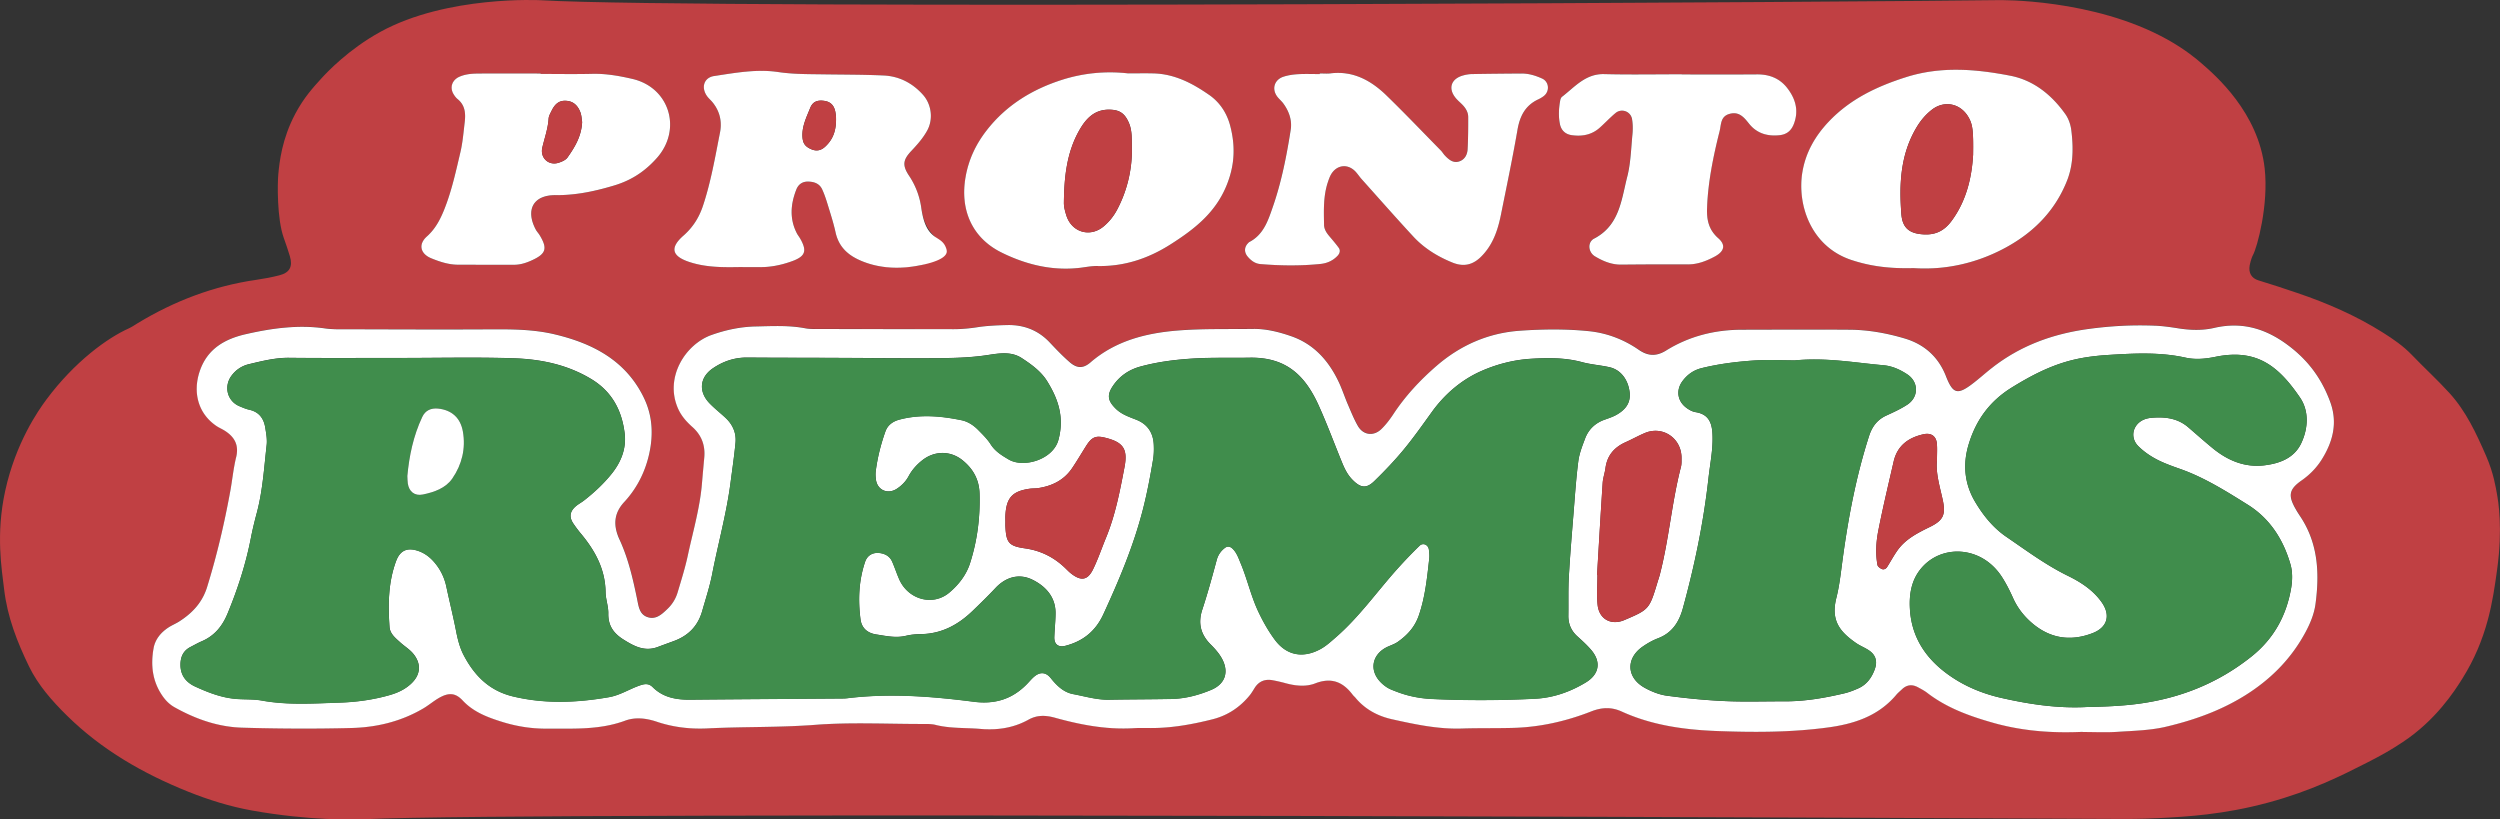 <svg xmlns="http://www.w3.org/2000/svg" id="Capa_2" data-name="Capa 2" viewBox="0 0 752.37 246.62"><rect x="0" y="0" width="752.37" height="246.62" fill="#333333" stroke="none"/><defs><style>.cls-2,.cls-3{stroke-width:0}.cls-2{fill:#c04043}.cls-3{fill:#fff}</style></defs><g id="Capa_1-2" data-name="Capa 1"><path d="M109.97 246.52c-3.76.18-17.02.46-34.14-2.6-6.53-1.17-13.02-3.19-19.19-5.66-13.5-5.41-26.01-12.58-36.49-22.9-4.49-4.42-8.69-9.2-11.41-14.79-3.55-7.32-6.53-14.89-7.5-23.24-.69-5.96-2.57-16.41.34-29.67 3.15-14.35 9.85-24.01 12.39-27.42 8.49-11.41 18.32-18.5 24.75-21.39.98-.44 1.87-1.07 2.79-1.63 11.02-6.66 22.82-11.16 35.61-13 2.34-.34 4.69-.78 6.98-1.37 3.11-.79 4.07-2.65 3.13-5.77-.56-1.86-1.19-3.7-1.84-5.52-2.08-5.84-1.88-16.53-1.63-19.15.36-3.74 1.08-10.56 5.11-18.17 2.58-4.87 5.42-7.97 7.92-10.71 1.49-1.63 8.04-8.66 17.74-13.97C134.62-1.45 162.74.07 162.74.07 211.15 2.93 578.9.45 601.38.04c0 0 28.62-.58 50.94 11.88 5.5 3.07 8.92 6.02 10.06 7 4.34 3.74 17.29 14.9 19.17 31.78 1.22 10.93-2.25 23.8-3.54 26.08-.08.13-.66 1.37-.97 3.07-.4 2.21.49 3.88 2.65 4.53 3.92 1.19 7.8 2.47 11.68 3.79 9.03 3.06 17.69 6.84 25.76 11.92 3.11 1.96 6.11 4.01 8.68 6.69 3.73 3.89 7.74 7.54 11.36 11.52 5 5.49 8.08 12.17 11.02 18.91 2.28 5.21 2.92 9.61 3.22 11.21.45 2.4 1.83 10.45.07 23.15-1.29 9.33-2.85 20.57-10.5 32.75-2.35 3.74-7.93 12.43-17.9 19.02-3.6 2.38-6.24 3.89-10.9 6.26-7.24 3.68-16.56 8.43-29.63 11.95-13.34 3.6-24.26 4.22-32.91 4.66-5.71.29-9.98.25-11 .25-8.94-.06-479.14-2.37-528.7.07zm516.79-26.27c3.45 0 6.92.18 10.36-.04 4.95-.32 9.99-.42 14.78-1.55 8.83-2.08 17.37-5.16 25.03-10.22 7.13-4.7 12.87-10.65 16.96-18.27 1.47-2.74 2.6-5.49 2.99-8.45 1.23-9.16.82-18.12-4.49-26.2-.47-.72-.95-1.44-1.38-2.19-2.4-4.13-2.23-6.04 1.65-8.76 2.56-1.8 4.63-3.95 6.2-6.49 3.29-5.33 4.74-10.98 2.42-17.24-2.38-6.43-6.02-11.66-11.45-16.04-7.04-5.67-14.53-8.23-23.42-6.17-3.64.84-7.27.7-10.93.12-2.34-.37-4.7-.69-7.05-.79-6.68-.27-13.3.08-19.98 1.01-10.75 1.49-20.44 5.04-28.97 11.72-2.03 1.59-3.95 3.34-6.02 4.89-4.38 3.29-5.74 2.83-7.8-2.42-2.28-5.8-6.47-9.57-12.41-11.34-5.4-1.61-10.92-2.6-16.56-2.64-10.79-.08-21.59-.02-32.39 0-8.16.02-15.86 1.93-22.81 6.23-3 1.86-5.49 1.74-8.32-.21-4.49-3.1-9.55-5.03-14.96-5.58-6.88-.7-13.81-.62-20.71-.14-9.58.66-17.98 4.37-25.18 10.61-4.9 4.24-9.32 8.97-12.91 14.42-1.06 1.61-2.25 3.19-3.62 4.53-2.35 2.3-5.49 1.91-7.1-.88-1.18-2.04-2.07-4.27-3-6.44-.94-2.18-1.67-4.45-2.67-6.59-3.02-6.5-7.51-11.62-14.45-14.01-3.66-1.26-7.46-2.24-11.39-2.18-7.56.1-15.14-.13-22.66.48-9.56.77-18.73 3.06-26.3 9.59-2.23 1.92-4.11 1.84-6.32-.1-2.11-1.85-4.05-3.89-5.98-5.92-3.49-3.68-7.81-5.31-12.78-5.21-3.02.06-6.06.19-9.03.66-2.36.37-4.7.59-7.08.58-13.39-.01-26.77-.02-40.16-.05-1.51 0-3.05.06-4.52-.22-4.93-.94-9.91-.65-14.86-.55-4.55.09-9.01 1.03-13.29 2.55-7.96 2.82-14.23 12.84-10.12 22.15 1.01 2.28 2.56 3.98 4.32 5.56 2.8 2.51 3.92 5.58 3.57 9.27-.24 2.58-.47 5.15-.69 7.73-.62 7.34-2.69 14.4-4.23 21.55-.81 3.78-1.98 7.5-3.09 11.21-.56 1.87-1.56 3.53-3 4.93-1.75 1.69-3.6 3.45-6.21 2.47-2.29-.86-2.54-3.21-2.98-5.35-1.26-6.12-2.65-12.22-5.29-17.93-1.9-4.11-1.83-7.81 1.44-11.33 3.58-3.85 6-8.45 7.27-13.55 1.5-6.01 1.39-12-1.34-17.7-5.43-11.31-15.42-16.46-26.91-19.19-6.3-1.5-12.82-1.54-19.32-1.5-13.82.08-27.64.01-41.46-.02-2.81 0-5.65.12-8.41-.27-8.06-1.14-15.99-.03-23.73 1.74-6.16 1.4-11.59 4.28-13.9 11.2-2.11 6.32-.5 12.71 5.09 16.47.71.48 1.52.82 2.26 1.27 3.06 1.88 4.55 4.33 3.62 8.12-.82 3.34-1.14 6.8-1.76 10.19-1.79 9.76-4.04 19.39-6.98 28.88-1.44 4.63-4.42 7.8-8.33 10.3-1.09.7-2.31 1.18-3.38 1.9-2.23 1.49-3.91 3.52-4.39 6.18-.9 5.04-.38 9.9 2.61 14.26.99 1.44 2.17 2.66 3.72 3.53 6.3 3.53 13.04 5.92 20.25 6.13 11 .33 22.03.4 33.03.1 7.6-.2 14.96-1.98 21.62-5.92 1.48-.87 2.81-2 4.27-2.89 3.35-2.05 5.38-1.75 7.55.56 3.23 3.45 7.46 5.04 11.82 6.4 4.35 1.35 8.8 2.07 13.38 2.05 7.97-.04 15.95.45 23.68-2.41 3.05-1.13 6.33-.75 9.53.33 4.94 1.66 10.07 2.26 15.31 2 10.77-.54 21.54-.24 32.33-1.07 10.74-.82 21.58-.25 32.38-.26 1.29 0 2.63-.03 3.87.28 4.45 1.12 9.02.82 13.52 1.21 5.05.44 9.92-.28 14.41-2.77 2.63-1.46 5.14-1.39 8.06-.58 7.7 2.13 15.54 3.62 23.61 3.13 1.72-.1 3.45-.05 5.18-.05 6.3.02 12.45-1.09 18.53-2.62 4.55-1.14 8.27-3.61 11.23-7.23.54-.66.99-1.41 1.44-2.15 1.3-2.09 3.17-2.84 5.53-2.37 1.27.25 2.53.53 3.78.87 2.98.82 6.15 1.15 8.94.07 4.88-1.89 8.35-.47 11.28 3.41.26.34.6.62.88.95 2.89 3.46 6.67 5.48 10.97 6.43 6.94 1.55 13.89 3.03 21.09 2.79 5.18-.17 10.37-.04 15.55-.2 8.04-.24 15.84-2.02 23.26-4.93 3.37-1.32 6.22-1.35 9.28.04 9.01 4.1 18.64 5.44 28.34 5.83 11.2.45 22.43.45 33.61-1.05 7.91-1.06 15.15-3.4 20.54-9.73.56-.65 1.23-1.21 1.85-1.81 1.44-1.36 3.05-1.49 4.75-.57.95.51 1.92 1.01 2.76 1.66 5.92 4.57 12.82 7.04 19.88 9.04 8.79 2.49 17.82 3.15 26.92 2.72zM222.43 80.38c2.37 0 4.75.04 7.12 0 3.05-.06 6.01-.74 8.84-1.78 4.02-1.46 4.54-3.12 2.43-6.8-.32-.56-.74-1.07-1.03-1.64-2.22-4.34-1.85-8.74-.14-13.11.59-1.51 1.78-2.42 3.5-2.4 1.84.02 3.47.58 4.28 2.34.72 1.56 1.25 3.21 1.75 4.86.82 2.68 1.68 5.35 2.28 8.08.92 4.19 3.54 6.71 7.33 8.4 5.55 2.46 11.32 2.55 17.13 1.69 2.31-.34 4.56-1.32 6.48-2.81.93-.73 1.38-1.71.83-2.83-.57-1.14-1.13-2.4-2.02-3.26-2.48-2.39-3.48-5.32-3.95-8.63-.49-3.44-1.68-6.62-3.65-9.58-2.08-3.14-1.89-4.76.66-7.48 1.78-1.9 3.5-3.84 4.76-6.1 1.9-3.43 1.34-7.91-1.26-10.82-3.17-3.53-7.16-5.59-11.89-5.8-6.03-.27-12.08-.25-18.12-.34-4.52-.07-9.01-.01-13.54-.69-6.45-.96-12.91.24-19.3 1.2-2.98.45-3.97 3.3-2.23 5.91.47.71 1.16 1.27 1.71 1.94 2.21 2.67 2.95 5.81 2.3 9.11-1.46 7.39-2.73 14.84-5.11 22.02-1.17 3.55-3.03 6.53-5.91 9.06-4.22 3.71-3.45 6.26 2.02 8 4.81 1.53 9.77 1.54 14.74 1.46zm353.45.31c9.23.63 18.82-1.32 27.79-6.2 8.41-4.58 14.79-11.03 18.38-20.02 1.98-4.96 1.96-10.14 1.32-15.31-.21-1.66-.82-3.45-1.78-4.8-4.13-5.82-9.58-10.22-16.61-11.58-10.41-2.01-20.87-2.89-31.36.44-8.79 2.79-16.8 6.58-23.23 13.36-4.13 4.35-6.98 9.34-7.96 15.24-1.6 9.66 2.45 22.33 14.73 26.41 5.89 1.96 11.74 2.64 18.73 2.46zm-236.4-58.61c-6.75-.77-13.51-.08-19.83 1.93-8.88 2.83-16.77 7.58-22.7 15.21-3.29 4.23-5.42 8.8-6.34 13.96-1.77 9.96 1.95 18.42 10.8 22.81 7.39 3.66 15.36 5.62 23.79 4.59 1.71-.21 3.43-.55 5.13-.52 8.05.17 15.31-2.28 21.99-6.54 7.11-4.53 13.54-9.49 16.91-17.93 2.4-6.01 2.58-11.59 1.05-17.59-1.01-3.95-3.15-7.2-6.39-9.45-4.98-3.46-10.34-6.28-16.64-6.46-2.59-.07-5.17-.01-7.76-.01zm57.69.02v.18c-2.16 0-4.32-.09-6.47.03-1.49.09-3.01.31-4.42.75-2.61.83-3.55 3.4-2.14 5.66.56.9 1.47 1.58 2.1 2.45 1.7 2.35 2.65 5.01 2.19 7.89-1.24 7.87-2.78 15.71-5.4 23.24-1.39 4-2.74 8.27-6.98 10.48-.19.1-.34.27-.49.42-1.15 1.21-1.16 2.77-.05 4.05 1.02 1.18 2.2 2.08 3.81 2.21 6.03.5 12.07.58 18.1-.04 1.97-.2 3.76-1 5.14-2.48.61-.65.91-1.56.34-2.36-.87-1.22-1.87-2.36-2.84-3.51-.85-1.01-1.57-2.09-1.59-3.45-.08-4.31-.24-8.63 1.15-12.81.27-.81.54-1.65.98-2.37 1.65-2.77 4.79-3.24 7.1-1.04.77.74 1.34 1.68 2.06 2.48 5.17 5.77 10.28 11.6 15.55 17.28 3.26 3.52 7.31 6.01 11.75 7.83 3.33 1.36 6.15.81 8.79-1.87 3.53-3.58 4.95-8 5.89-12.69 1.7-8.44 3.47-16.87 4.94-25.35.72-4.12 2.33-7.33 6.22-9.17.58-.27 1.15-.61 1.66-.99 1.89-1.42 1.66-4.33-.45-5.29-1.97-.9-4.04-1.54-6.24-1.52-4.96.04-9.92.09-14.89.17-.85.02-1.72.17-2.55.38-3.7.96-4.73 3.88-2.38 6.78.67.83 1.55 1.5 2.27 2.3.89.98 1.53 2.15 1.53 3.48 0 3.23-.01 6.46-.18 9.69-.08 1.56-.81 3.01-2.36 3.6-1.9.72-3.27-.45-4.48-1.73-.44-.47-.77-1.05-1.22-1.51-5.44-5.54-10.8-11.16-16.37-16.57-4.64-4.5-10.01-7.47-16.84-6.63-1.06.13-2.16.02-3.23.02zm-234.45.15v-.13c-6.03 0-12.06-.02-18.09 0-2.15 0-4.3.07-6.34.96-2.2.96-3.01 3.2-1.78 5.26.33.55.73 1.09 1.22 1.49 2.34 1.88 2.44 4.43 2.12 7.07-.36 2.99-.6 6.01-1.29 8.93-1.28 5.42-2.47 10.92-4.43 16.11-1.24 3.3-2.76 6.64-5.66 9.23-2.69 2.39-1.91 5.23 1.32 6.56 2.59 1.06 5.26 1.93 8.12 1.94 5.6.01 11.2 0 16.8.02 1.99 0 3.8-.62 5.58-1.45 4.07-1.91 4.53-3.51 2.09-7.53-.33-.55-.8-1.02-1.11-1.59-3.18-5.96-.79-10.45 5.96-10.39 6.14.05 11.87-1.17 17.71-2.94 5.2-1.57 9.27-4.32 12.77-8.26 7.6-8.57 3.82-21.16-7.33-23.77-3.95-.93-8-1.65-12.14-1.54-5.17.13-10.34.03-15.51.03zm343.36.15v-.06c-7.77 0-15.55.15-23.31-.05-5.66-.15-8.85 3.87-12.71 6.82-.3.23-.48.74-.55 1.14-.41 2.35-.55 4.72-.08 7.07.38 1.9 1.63 3.06 3.5 3.34 3.12.47 6.04-.05 8.48-2.23 1.61-1.43 3.08-3.02 4.73-4.4 1.83-1.53 4.61-.52 5 1.83.24 1.47.27 3.02.12 4.51-.41 4.29-.5 8.68-1.57 12.81-1.78 6.93-2.32 14.65-9.96 18.61-2.09 1.09-1.79 4.12.24 5.34 2.43 1.45 4.99 2.53 7.92 2.5 6.69-.06 13.38-.09 20.07-.07 2.91 0 5.49-1 7.99-2.32 2.91-1.54 3.52-3.45 1.15-5.55-2.95-2.62-3.52-5.64-3.38-9.28.32-7.8 1.88-15.37 3.76-22.9.51-2.04.24-4.45 2.95-5.23 2.83-.81 4.32.9 5.87 2.87 2.33 2.94 5.53 3.93 9.23 3.53 2.19-.24 3.53-1.39 4.3-3.37 1.57-4.04.51-7.63-2.01-10.86-2.27-2.92-5.41-4.1-9.1-4.08-7.55.05-15.11.02-22.66.02z" class="cls-2"/><path d="M626.76 220.25c-9.11.43-18.13-.23-26.92-2.72-7.06-2-13.96-4.47-19.88-9.04-.85-.65-1.82-1.15-2.76-1.66-1.7-.92-3.31-.79-4.75.57-.63.59-1.3 1.15-1.85 1.81-5.39 6.32-12.63 8.67-20.54 9.73-11.17 1.5-22.4 1.49-33.61 1.05-9.7-.39-19.33-1.73-28.34-5.83-3.05-1.39-5.91-1.36-9.28-.04-7.42 2.91-15.22 4.69-23.26 4.93-5.18.15-10.37.03-15.55.2-7.2.24-14.15-1.25-21.09-2.79-4.3-.96-8.08-2.97-10.97-6.43-.28-.33-.62-.61-.88-.95-2.93-3.88-6.4-5.3-11.28-3.41-2.79 1.08-5.95.75-8.94-.07-1.25-.34-2.51-.63-3.78-.87-2.37-.46-4.24.29-5.53 2.37-.45.73-.9 1.48-1.44 2.15-2.96 3.62-6.68 6.09-11.23 7.23-6.08 1.53-12.22 2.64-18.53 2.62-1.73 0-3.46-.06-5.18.05-8.08.49-15.92-1-23.61-3.13-2.92-.81-5.43-.88-8.06.58-4.49 2.49-9.36 3.2-14.41 2.77-4.51-.39-9.07-.09-13.52-1.21-1.24-.31-2.58-.28-3.87-.28-10.8.01-21.64-.56-32.38.26-10.79.82-21.56.53-32.33 1.07-5.24.26-10.36-.34-15.31-2-3.2-1.08-6.48-1.45-9.53-.33-7.73 2.86-15.71 2.37-23.68 2.41-4.58.02-9.02-.69-13.38-2.05-4.36-1.36-8.59-2.95-11.82-6.4-2.17-2.31-4.19-2.61-7.55-.56-1.47.9-2.8 2.02-4.27 2.89-6.66 3.94-14.02 5.72-21.62 5.92-11 .29-22.03.23-33.03-.1-7.2-.22-13.94-2.6-20.25-6.13-1.55-.87-2.74-2.09-3.72-3.53-2.99-4.36-3.51-9.22-2.61-14.26.48-2.66 2.16-4.69 4.39-6.18 1.07-.72 2.3-1.2 3.38-1.9 3.91-2.51 6.89-5.67 8.33-10.3 2.94-9.49 5.2-19.12 6.98-28.88.62-3.39.94-6.85 1.76-10.19.93-3.79-.56-6.25-3.62-8.12-.74-.45-1.54-.79-2.26-1.27-5.59-3.76-7.2-10.16-5.09-16.47 2.31-6.92 7.75-9.79 13.9-11.2 7.74-1.77 15.67-2.88 23.73-1.74 2.76.39 5.6.26 8.41.27 13.82.04 27.64.1 41.46.02 6.49-.04 13.01 0 19.32 1.5 11.49 2.73 21.48 7.88 26.91 19.19 2.73 5.69 2.84 11.69 1.34 17.7-1.28 5.1-3.7 9.69-7.27 13.55-3.27 3.52-3.33 7.23-1.44 11.33 2.64 5.71 4.03 11.81 5.29 17.93.44 2.14.69 4.49 2.98 5.35 2.61.98 4.46-.78 6.21-2.47 1.44-1.39 2.44-3.05 3-4.93 1.11-3.71 2.28-7.43 3.09-11.21 1.54-7.16 3.62-14.21 4.23-21.55.22-2.58.45-5.16.69-7.73.35-3.69-.77-6.77-3.57-9.27-1.76-1.58-3.31-3.28-4.32-5.56-4.11-9.31 2.16-19.33 10.12-22.15 4.28-1.52 8.74-2.46 13.29-2.55 4.95-.1 9.93-.39 14.86.55 1.47.28 3.01.22 4.52.22 13.39.03 26.77.04 40.16.05 2.38 0 4.72-.22 7.08-.58 2.97-.46 6.01-.59 9.03-.66 4.98-.11 9.3 1.53 12.78 5.21 1.93 2.04 3.87 4.08 5.98 5.92 2.22 1.94 4.09 2.02 6.32.1 7.57-6.53 16.74-8.82 26.3-9.59 7.52-.6 15.1-.37 22.66-.48 3.94-.05 7.74.92 11.39 2.18 6.94 2.39 11.43 7.51 14.45 14.01 1 2.15 1.73 4.42 2.67 6.59.94 2.18 1.82 4.4 3 6.44 1.62 2.79 4.75 3.18 7.1.88 1.37-1.34 2.56-2.92 3.62-4.53 3.6-5.45 8.02-10.18 12.91-14.42 7.21-6.24 15.6-9.95 25.18-10.61 6.9-.48 13.83-.56 20.71.14 5.41.55 10.47 2.48 14.96 5.58 2.83 1.95 5.32 2.07 8.32.21 6.95-4.31 14.64-6.22 22.81-6.23 10.8-.02 21.59-.08 32.39 0 5.63.04 11.16 1.03 16.56 2.64 5.94 1.77 10.13 5.54 12.41 11.34 2.06 5.25 3.42 5.71 7.8 2.42 2.07-1.55 3.98-3.3 6.02-4.89 8.53-6.69 18.22-10.24 28.97-11.72 6.68-.92 13.29-1.28 19.98-1.01 2.36.09 4.72.42 7.05.79 3.66.58 7.29.72 10.93-.12 8.89-2.06 16.38.5 23.42 6.17 5.43 4.37 9.07 9.61 11.45 16.04 2.32 6.26.87 11.91-2.42 17.24-1.57 2.55-3.64 4.7-6.2 6.49-3.88 2.72-4.05 4.63-1.65 8.76.43.75.9 1.47 1.38 2.19 5.31 8.08 5.71 17.03 4.49 26.2-.4 2.96-1.53 5.72-2.99 8.45-4.08 7.62-9.83 13.57-16.96 18.27-7.66 5.05-16.2 8.14-25.03 10.22-4.78 1.13-9.83 1.22-14.78 1.55-3.44.22-6.91.04-10.36.04zm-506.03-112.5v-.04c-11.23 0-22.46.08-33.69-.04-4.18-.04-8.12.96-12.1 1.91-2.15.51-3.96 1.7-5.29 3.52-2.36 3.23-1.22 7.59 2.38 9.11.99.42 2 .86 3.04 1.09 2.95.66 4.34 2.67 4.78 5.45.27 1.69.6 3.45.41 5.13-.78 6.85-1.19 13.75-2.97 20.45-.67 2.5-1.29 5.02-1.78 7.56-1.53 7.85-3.97 15.39-7.03 22.77-1.56 3.76-3.91 6.66-7.71 8.3-1.19.51-2.32 1.16-3.47 1.75-2.17 1.12-2.98 2.99-2.98 5.33 0 3.2 1.69 5.3 4.43 6.56 4.13 1.9 8.36 3.52 12.98 3.77 2.37.13 4.79.03 7.1.45 7.73 1.41 15.52.87 23.26.62 5.13-.16 10.3-.86 15.31-2.31 2.33-.67 4.43-1.66 6.23-3.3 2.95-2.69 3.3-6.01.71-9.14-1.08-1.3-2.62-2.22-3.88-3.37-1.43-1.31-3.09-2.57-3.23-4.68-.46-6.7-.4-13.39 1.98-19.8 1.22-3.28 3.42-4.18 6.71-3.04 1.88.66 3.42 1.81 4.72 3.31 1.88 2.16 3.1 4.64 3.7 7.45.94 4.43 2.04 8.82 2.91 13.26.5 2.57 1.13 5.09 2.33 7.38 3.23 6.14 7.7 10.67 14.85 12.38 9.65 2.3 19.18 1.89 28.82.22 3.29-.57 5.99-2.34 9.01-3.43 1.49-.54 2.84-.92 4.17.4 3.14 3.13 7.08 3.82 11.33 3.78 15.12-.15 30.23-.23 45.35-.35.65 0 1.3-.01 1.94-.09 12.74-1.55 25.42-.55 38.05 1.07 6.29.81 11.49-.78 15.88-5.24.76-.77 1.44-1.62 2.26-2.32 1.73-1.47 3.5-1.43 5.01.46 1.81 2.29 3.92 4.27 6.71 4.79 3.58.67 7.12 1.76 10.84 1.69 6.26-.12 12.52-.1 18.78-.23 4.15-.08 8.14-1.14 11.93-2.73 4.27-1.79 5.46-5.45 3.16-9.54-.83-1.48-2-2.81-3.21-4.01-3.06-3.03-4-6.42-2.62-10.61 1.62-4.91 2.98-9.91 4.33-14.9.42-1.56 1.24-2.72 2.46-3.66.82-.64 1.65-.42 2.31.22 1.28 1.24 1.81 2.9 2.48 4.49 1.99 4.77 3.08 9.86 5.33 14.57 1.4 2.95 3 5.76 4.91 8.35 3.54 4.77 8.48 5.65 13.68 2.85 1.74-.94 3.14-2.24 4.61-3.51 7.06-6.11 12.4-13.75 18.57-20.64a138.2 138.2 0 0 1 6.71-6.99c1.06-1.03 2.65-.27 2.81 1.24.09.86.19 1.73.1 2.58-.64 5.78-1.21 11.54-3.13 17.13-1.21 3.53-3.43 5.91-6.27 7.94-.86.62-1.91.99-2.9 1.42-5.34 2.31-6.34 8.28-.6 12.2.87.6 1.92.97 2.92 1.36 3.45 1.35 7.05 2.07 10.73 2.25 10.36.48 20.73.45 31.09-.07 5.49-.28 10.58-2.07 15.26-4.9 4.1-2.48 4.68-6.19 1.64-9.77-1.25-1.47-2.71-2.79-4.15-4.09-1.89-1.7-2.77-3.78-2.73-6.31.06-3.88-.07-7.78.15-11.65.36-6.45.91-12.89 1.43-19.34.42-5.16.76-10.32 1.42-15.45.3-2.32 1.2-4.58 2.03-6.79 1.04-2.76 3.03-4.66 5.84-5.67 1.22-.44 2.47-.84 3.59-1.47 2.61-1.46 4.36-3.51 3.98-6.78-.45-3.85-2.7-6.79-6.05-7.55-2.73-.62-5.57-.8-8.27-1.53-5.1-1.38-10.27-1.33-15.43-1.01-5.18.32-10.33 1.67-14.95 3.72-5.91 2.62-10.92 6.89-14.8 12.26-2.77 3.84-5.5 7.73-8.51 11.37-2.74 3.32-5.74 6.45-8.83 9.46-2.42 2.36-4.18 2.06-6.63-.46-1.4-1.43-2.26-3.15-3-4.95-2.38-5.78-4.53-11.66-7.11-17.35-4.09-9.05-9.78-14.58-20.84-14.38-5.4.1-10.81-.08-16.19.21-5.59.31-11.16.97-16.6 2.45-3.47.94-6.28 2.86-8.29 5.83-1.87 2.76-1.56 4.48.85 6.85 1.76 1.74 4.02 2.47 6.22 3.34 3.37 1.34 5.05 3.93 5.22 7.48.07 1.5.04 3.04-.21 4.51-.85 5.09-1.8 10.13-3.1 15.16-2.82 10.93-7.16 21.19-11.85 31.37-2.35 5.11-6.15 8.15-11.48 9.52-2.08.53-3.37-.48-3.29-2.66.09-2.37.35-4.73.37-7.1.05-4.96-3.03-8.2-6.94-10.13-3.97-1.96-7.99-.88-11.17 2.52-2.21 2.36-4.53 4.63-6.87 6.87-4.33 4.17-9.33 6.88-15.52 6.97-1.5.02-3.04.15-4.49.5-3.06.74-5.99.06-8.98-.4-2.74-.42-4.4-1.99-4.73-4.58-.75-5.83-.52-11.64 1.38-17.26.77-2.28 2.84-3.14 5.24-2.5 1.34.36 2.35 1.15 2.89 2.38.79 1.77 1.38 3.62 2.16 5.39 2.68 6.04 10.05 8.16 15.03 4 2.77-2.31 5.12-5.3 6.26-8.84 2.2-6.83 3.09-13.86 2.87-21.05-.13-4.22-2-7.46-5.17-10-3.59-2.87-8.34-2.85-11.98-.02-1.71 1.33-3.16 2.92-4.2 4.87-.83 1.54-2.04 2.78-3.51 3.75-2.74 1.81-5.9.45-6.32-2.74-.11-.85-.16-1.74-.05-2.58.52-4.08 1.53-8.05 2.9-11.91.69-1.94 2.26-3.06 4.29-3.59 6.23-1.63 12.43-1.07 18.61.2 1.91.39 3.6 1.5 4.99 2.9 1.36 1.37 2.78 2.76 3.81 4.38 1.35 2.13 3.37 3.34 5.39 4.53 4.49 2.66 13.32.06 14.96-5.83 1.88-6.77-.04-12.37-3.41-17.77-1.83-2.93-4.74-5.02-7.63-6.91-3.14-2.04-6.74-1.44-10.11-.92-6.23.96-12.48.95-18.73.97-9.29.03-18.57-.08-27.86-.11-8.64-.03-17.28-.02-25.91-.09-3.82-.03-7.25 1.14-10.34 3.25-3.98 2.72-4.36 7-.99 10.5 1.49 1.55 3.21 2.89 4.79 4.36 2.18 2.03 3.31 4.57 3.03 7.53-.39 4.07-.99 8.12-1.52 12.18-1.21 9.2-3.71 18.15-5.48 27.23-.75 3.84-1.96 7.49-3.02 11.22-1.3 4.55-4.18 7.44-8.51 9.04-1.62.6-3.24 1.18-4.86 1.79-3.9 1.47-7.04-.17-10.26-2.19-3.03-1.89-4.7-4.2-4.63-7.89.04-2.12-.79-4.26-.82-6.4-.09-6.85-3.1-12.42-7.33-17.51-.83-.99-1.61-2.03-2.34-3.1-1.31-1.92-1.15-3.59.57-5.14.79-.72 1.78-1.21 2.62-1.87 3.07-2.4 5.92-5.04 8.35-8.08 2.8-3.5 4.4-7.56 3.88-12.01-.81-6.94-3.81-12.68-10.08-16.45-7.25-4.37-15.26-5.99-23.49-6.25-11.22-.35-22.46-.09-33.69-.09zm507.19 105.03c5.38-.12 10.71-.29 16.1-1.04 12.49-1.75 23.61-6.25 33.49-14.1 6.77-5.37 10.59-12.36 12.02-20.7.39-2.29.43-4.85-.2-7.05-2.14-7.45-6.15-13.79-12.84-17.98-6.57-4.11-13.15-8.26-20.54-10.84-1.63-.57-3.25-1.16-4.84-1.84-2.8-1.2-5.4-2.8-7.55-4.92-2.79-2.75-1.62-6.97 2.13-8.22.61-.2 1.26-.31 1.9-.36 3.98-.34 7.76.12 10.95 2.85 2.45 2.11 4.87 4.26 7.37 6.31 4.51 3.69 9.64 5.86 15.53 5.15 4.62-.56 9.02-2.17 11.14-6.71 2.1-4.5 2.36-9.65-.41-13.71-6.5-9.52-13.08-14.77-25.45-12.23-3.01.62-6.05.9-8.99.24-7.71-1.71-15.47-1.29-23.21-.81-4.27.27-8.55.82-12.73 2.05-5.86 1.72-11.1 4.52-16.29 7.72-6.63 4.09-10.74 9.69-12.99 17-1.9 6.16-1.3 12.04 1.92 17.46 2.41 4.05 5.37 7.76 9.4 10.52 6.04 4.13 11.9 8.49 18.54 11.74 3.85 1.88 7.54 4.28 10.11 7.9 2.78 3.92 1.77 7.61-2.73 9.34-6.82 2.63-13.11 1.53-18.6-3.38-2.27-2.03-4.08-4.41-5.34-7.24-.97-2.16-2.05-4.3-3.33-6.29-6.18-9.59-18.62-9.99-24.68-2.12-2.64 3.43-3.24 7.5-3.02 11.62.53 9.96 6.24 16.83 14.31 21.7 4 2.41 8.52 4.13 13.2 5.19 8.45 1.92 16.95 3.2 25.64 2.75zm-87.95-104.32c-3.48 0-8.02-.25-12.53.07-5.14.37-10.27 1.02-15.31 2.26-2.46.61-4.3 1.93-5.77 3.88-2.01 2.68-1.6 5.96 1.07 8 .83.63 1.85 1.21 2.86 1.37 3.72.59 4.87 2.95 5.06 6.38.26 4.57-.69 8.99-1.19 13.49-1.48 13.28-4.17 26.31-7.71 39.17-1.15 4.17-3.26 7.43-7.52 9.04-1.6.61-3.13 1.49-4.54 2.46-5.17 3.56-4.93 9.39.62 12.44 2.04 1.12 4.37 2.05 6.66 2.36 5.75.77 11.55 1.35 17.35 1.61 6.03.27 12.08.06 18.12.08 6.07.02 12-1.02 17.88-2.4 1.45-.34 2.87-.9 4.24-1.51 2.51-1.12 4.01-3.2 4.93-5.71.87-2.36.33-4.29-1.68-5.67-1.24-.85-2.69-1.39-3.93-2.25-5.08-3.52-7.62-6.92-5.93-13.62.94-3.74 1.35-7.63 1.87-11.47 1.7-12.6 4.06-25.04 7.95-37.17.91-2.85 2.46-4.95 5.21-6.21 2.15-.99 4.32-1.98 6.29-3.26 3.52-2.3 3.5-6.84 0-9.14-2.17-1.43-4.55-2.51-7.19-2.74-8.58-.74-17.1-2.39-26.82-1.44zm-59.35 64.58h.13c0 3.02-.26 6.06.06 9.04.47 4.3 4.1 6.21 8.04 4.53 7.45-3.17 7.53-3.26 9.97-11.36.25-.83.54-1.64.75-2.47 2.74-10.63 3.56-21.64 6.32-32.28.21-.82.16-1.71.17-2.57.07-5.97-5.59-9.9-11.03-7.61-1.98.83-3.87 1.9-5.84 2.78-3.41 1.53-5.52 4-6.02 7.78-.2 1.49-.74 2.95-.84 4.44-.61 9.24-1.14 18.48-1.69 27.73zm-178.05-15.95c0 .43-.02.86 0 1.29.23 4.91 1.01 5.96 5.89 6.65 4.67.66 8.59 2.6 11.97 5.8.63.59 1.22 1.23 1.89 1.76 3.03 2.37 5.01 2.08 6.66-1.31 1.5-3.09 2.6-6.36 3.91-9.54 2.8-6.81 4.16-14.01 5.53-21.17 1.06-5.53-.46-7.5-5.79-8.83-2.91-.73-4.1-.2-5.84 2.59-1.37 2.18-2.68 4.41-4.12 6.54-2.44 3.63-6.02 5.39-10.24 6.03-.85.13-1.72.07-2.57.19-5.22.74-7.01 2.74-7.29 8.07-.03.64 0 1.29 0 1.94zm280.36-18.43c0-2.04.1-3.56-.02-5.06-.18-2.32-1.71-3.42-4.03-2.91-4.55 1-7.89 3.42-8.99 8.2-1.59 6.93-3.25 13.84-4.62 20.82-.66 3.37-.88 6.85-.26 10.29.09.49.76 1 1.29 1.24.61.28 1.26-.03 1.63-.61 1.03-1.63 1.95-3.34 3.05-4.91 2.44-3.48 6.08-5.31 9.8-7.13 4.15-2.03 4.85-3.79 3.84-8.34-.89-3.99-2.08-7.94-1.69-11.58zm-360.5-58.28c-4.97.09-9.93.08-14.74-1.46-5.47-1.74-6.24-4.29-2.02-8 2.88-2.53 4.74-5.51 5.91-9.06 2.38-7.18 3.65-14.63 5.11-22.02.65-3.3-.09-6.44-2.3-9.11-.55-.66-1.24-1.23-1.71-1.94-1.74-2.61-.75-5.46 2.23-5.91 6.39-.97 12.85-2.16 19.3-1.2 4.53.67 9.02.62 13.54.69 6.04.09 12.08.07 18.12.34 4.73.21 8.72 2.27 11.89 5.8 2.6 2.9 3.16 7.39 1.26 10.82-1.26 2.27-2.97 4.2-4.76 6.1-2.55 2.72-2.74 4.34-.66 7.48a22.97 22.97 0 0 1 3.65 9.58c.7 4.88 1.94 7.13 3.95 8.63 1.12.83 2.59 1.37 3.35 3.11.16.37.43 1 .37 1.59-.31 2.69-7.54 3.95-9 4.2-2.82.49-9.92 1.51-17.13-1.69-3.8-1.68-6.41-4.21-7.33-8.4-.6-2.73-1.46-5.41-2.28-8.08-.5-1.65-1.03-3.3-1.75-4.86-.81-1.76-2.44-2.32-4.28-2.34-1.72-.02-2.91.89-3.5 2.4-1.71 4.37-2.08 8.77.14 13.11.29.57.71 1.08 1.03 1.64 2.11 3.69 1.59 5.34-2.43 6.8-2.83 1.03-5.8 1.71-8.84 1.78-2.37.05-4.75 0-7.12 0zM251.6 35.3s-.06-.9-.23-1.73c-.41-1.97-1.52-2.99-3.43-3.23-2.05-.26-3.37.3-4.13 2.19-1.1 2.75-2.47 5.45-2.32 8.56.1 2.05.81 3.04 2.74 3.85 1.59.66 2.92.29 4.11-.81 2.33-2.16 3.39-4.86 3.25-8.83zm324.28 45.39c-7 .18-12.84-.5-18.73-2.46-12.28-4.09-16.33-16.75-14.73-26.41.98-5.9 3.83-10.89 7.96-15.24 6.44-6.78 14.45-10.57 23.23-13.36 10.49-3.33 20.95-2.45 31.36-.44 7.03 1.36 12.48 5.76 16.61 11.58.96 1.35 1.57 3.14 1.78 4.8.64 5.17.66 10.36-1.32 15.31-3.59 8.99-9.97 15.43-18.38 20.02-8.96 4.88-18.56 6.84-27.79 6.2zm17.92-33.97c.11-7.53-.15-9.26-1.38-11.42-2.37-4.15-7.21-5.21-11-2.3-1.87 1.44-3.37 3.22-4.62 5.3-4.88 8.15-5.29 17.1-4.59 26.16.34 4.32 2.61 5.89 6.86 6.08 3.53.16 6.1-1.16 8.22-4.02 4.83-6.51 6.15-14 6.5-19.8zM339.48 22.08c2.59 0 5.18-.06 7.76.01 6.3.18 11.66 3 16.64 6.46 3.24 2.25 5.38 5.5 6.39 9.45 1.53 6 1.35 11.58-1.05 17.59-3.36 8.44-9.79 13.39-16.91 17.93-6.68 4.26-13.94 6.71-21.99 6.54-1.71-.04-3.43.31-5.13.52-8.42 1.03-16.4-.93-23.79-4.59-8.85-4.38-12.57-12.85-10.8-22.81.92-5.16 3.05-9.73 6.34-13.96 5.94-7.64 13.83-12.38 22.7-15.21a47.62 47.62 0 0 1 19.83-1.93zm1.16 23.42c-.06-3.51.16-6.08-.91-8.55-1.24-2.86-2.81-3.93-5.94-3.95-4.49-.03-7.03 2.78-9 6.26-3.82 6.75-4.53 14.21-4.61 21.76-.01 1.26.35 2.56.73 3.78 1.61 5.14 7.18 6.76 11.27 3.3 1.65-1.39 2.97-3.04 4-4.98 3.1-5.82 4.42-12.03 4.47-17.63zm56.53-23.4c1.08 0 2.17.11 3.23-.02 6.82-.84 12.2 2.13 16.84 6.63 5.57 5.41 10.93 11.03 16.37 16.57.45.46.78 1.04 1.22 1.51 1.22 1.28 2.58 2.45 4.48 1.73 1.55-.59 2.28-2.04 2.36-3.6.17-3.22.19-6.46.18-9.69 0-1.33-.64-2.5-1.53-3.48-.73-.8-1.6-1.47-2.27-2.3-2.35-2.9-1.32-5.82 2.38-6.78.83-.22 1.7-.37 2.55-.38 4.96-.09 9.92-.14 14.89-.17 2.2-.02 4.27.63 6.24 1.52 2.11.96 2.34 3.87.45 5.29-.51.39-1.08.72-1.66.99-3.89 1.83-5.51 5.05-6.22 9.17-1.47 8.48-3.24 16.91-4.94 25.35-.94 4.69-2.36 9.11-5.89 12.69-2.64 2.69-5.46 3.23-8.79 1.87-4.44-1.81-8.49-4.3-11.75-7.83-5.26-5.68-10.38-11.51-15.55-17.28-.72-.8-1.29-1.74-2.06-2.48-2.31-2.2-5.45-1.73-7.1 1.04-.43.73-.71 1.56-.98 2.37-1.39 4.18-1.23 8.5-1.15 12.81.02 1.36.74 2.44 1.59 3.45.97 1.15 1.96 2.29 2.84 3.51.57.8.27 1.71-.34 2.36-1.38 1.48-3.16 2.28-5.14 2.48-6.03.62-12.07.54-18.1.04-1.61-.13-2.79-1.03-3.81-2.21-1.11-1.29-1.1-2.84.05-4.05.15-.16.3-.33.49-.42 4.24-2.22 5.59-6.49 6.98-10.48 2.62-7.53 4.16-15.37 5.4-23.24.45-2.88-.5-5.54-2.19-7.89-.63-.87-1.54-1.55-2.1-2.45-1.42-2.26-.47-4.83 2.14-5.66 1.41-.45 2.94-.67 4.42-.75 2.15-.12 4.31-.03 6.47-.03v-.18zm-234.45.15c5.17 0 10.34.1 15.51-.03 4.14-.1 8.19.62 12.14 1.54 11.15 2.61 14.93 15.2 7.33 23.77-3.5 3.95-7.57 6.69-12.77 8.26-5.83 1.76-11.57 2.99-17.71 2.94-6.75-.06-9.14 4.44-5.96 10.39.3.56.77 1.04 1.11 1.59 2.45 4.01 1.99 5.62-2.09 7.53-1.77.83-3.59 1.45-5.58 1.45-5.6 0-11.2 0-16.8-.02-2.86 0-5.53-.88-8.12-1.94-3.23-1.32-4.01-4.16-1.32-6.56 2.9-2.58 4.42-5.93 5.66-9.23 1.96-5.19 3.15-10.68 4.43-16.11.69-2.92.93-5.94 1.29-8.93.32-2.64.21-5.18-2.12-7.07-.49-.4-.89-.94-1.22-1.49-1.24-2.06-.42-4.3 1.78-5.26 2.04-.89 4.19-.95 6.34-.96 6.03-.02 12.06 0 18.09 0v.13zm12.47 14.42c-.14-.81-.16-1.91-.53-2.89-.72-1.89-1.99-3.28-4.19-3.44-2-.15-3.35.72-4.45 2.97-.37.76-.86 1.57-.91 2.37-.19 3.02-1.22 5.84-1.9 8.74-.72 3.07 1.9 5.51 4.88 4.56.98-.31 2.15-.81 2.7-1.59 2.22-3.15 4.22-6.44 4.41-10.73zM506.08 22.4c7.55 0 15.11.04 22.66-.02 3.69-.03 6.82 1.16 9.1 4.08 2.52 3.23 3.57 6.82 2.01 10.86-.77 1.99-2.11 3.14-4.3 3.37-3.71.4-6.91-.58-9.23-3.53-1.56-1.97-3.05-3.68-5.87-2.87-2.71.77-2.44 3.19-2.95 5.23-1.89 7.53-3.45 15.1-3.76 22.9-.15 3.64.42 6.66 3.38 9.28 2.37 2.1 1.76 4.01-1.15 5.55-2.5 1.32-5.08 2.33-7.99 2.32-6.69-.02-13.38 0-20.07.07-2.93.03-5.49-1.05-7.92-2.5-2.03-1.21-2.33-4.25-.24-5.34 7.64-3.97 8.19-11.68 9.96-18.61 1.06-4.13 1.15-8.52 1.57-12.81.14-1.49.12-3.04-.12-4.51-.39-2.36-3.17-3.37-5-1.83-1.65 1.38-3.13 2.97-4.73 4.4-2.43 2.17-5.36 2.69-8.48 2.23-1.87-.28-3.12-1.44-3.5-3.34-.48-2.36-.34-4.72.08-7.07.07-.41.25-.91.55-1.14 3.86-2.95 7.05-6.97 12.71-6.82 7.77.2 15.54.05 23.31.05v.06z" class="cls-3"/><path fill="#408d4c" stroke-width="0" d="M120.73 107.75c11.23 0 22.47-.26 33.69.09 8.22.25 16.23 1.88 23.49 6.25 6.27 3.78 9.27 9.51 10.08 16.45.52 4.45-1.09 8.51-3.88 12.01-2.43 3.04-5.28 5.69-8.35 8.08-.85.66-1.83 1.15-2.62 1.87-1.71 1.55-1.88 3.22-.57 5.14.73 1.07 1.51 2.11 2.34 3.1 4.23 5.09 7.24 10.65 7.33 17.51.03 2.14.86 4.27.82 6.4-.07 3.69 1.6 6 4.63 7.89 3.23 2.01 6.36 3.65 10.26 2.19 1.61-.61 3.24-1.19 4.86-1.79 4.33-1.61 7.21-4.49 8.51-9.04 1.06-3.73 2.28-7.38 3.02-11.22 1.77-9.09 4.27-18.03 5.48-27.23.53-4.06 1.13-8.11 1.52-12.18.29-2.96-.85-5.5-3.03-7.53-1.58-1.47-3.29-2.81-4.79-4.36-3.37-3.5-2.98-7.78.99-10.5 3.08-2.11 6.52-3.28 10.34-3.25 8.64.07 17.28.05 25.91.09 9.29.04 18.57.15 27.86.11 6.25-.02 12.51 0 18.73-.97 3.37-.52 6.97-1.12 10.11.92 2.9 1.88 5.81 3.98 7.63 6.91 3.37 5.4 5.29 11 3.41 17.77-1.64 5.9-10.46 8.49-14.96 5.83-2.02-1.2-4.04-2.41-5.39-4.53-1.03-1.62-2.45-3-3.81-4.38-1.38-1.4-3.08-2.51-4.99-2.9-6.17-1.27-12.38-1.83-18.61-.2-2.03.53-3.6 1.65-4.29 3.59-1.37 3.86-2.38 7.83-2.9 11.91-.11.85-.06 1.73.05 2.58.42 3.19 3.57 4.55 6.32 2.74 1.46-.97 2.68-2.21 3.51-3.75 1.05-1.95 2.49-3.54 4.2-4.87 3.64-2.83 8.39-2.85 11.98.02 3.17 2.53 5.04 5.78 5.17 10 .22 7.19-.67 14.23-2.87 21.05-1.14 3.53-3.49 6.53-6.26 8.84-4.99 4.15-12.35 2.03-15.03-4-.79-1.77-1.37-3.63-2.16-5.39-.55-1.23-1.55-2.02-2.89-2.38-2.4-.64-4.47.21-5.24 2.5-1.9 5.62-2.13 11.44-1.38 17.26.33 2.58 2 4.15 4.73 4.58 2.99.46 5.92 1.14 8.98.4 1.45-.35 2.99-.48 4.49-.5 6.19-.09 11.19-2.8 15.52-6.97 2.33-2.25 4.65-4.51 6.87-6.87 3.19-3.4 7.2-4.48 11.17-2.52 3.91 1.93 7 5.17 6.94 10.13-.02 2.37-.28 4.73-.37 7.1-.08 2.18 1.21 3.19 3.29 2.66 5.33-1.36 9.12-4.41 11.48-9.52 4.69-10.19 9.03-20.44 11.85-31.37 1.3-5.03 2.24-10.07 3.1-15.16.25-1.48.28-3.01.21-4.51-.17-3.55-1.85-6.13-5.22-7.48-2.2-.88-4.46-1.61-6.22-3.34-2.4-2.37-2.71-4.09-.85-6.85 2.01-2.97 4.82-4.88 8.29-5.83 5.44-1.48 11.01-2.14 16.6-2.45 5.39-.29 10.79-.12 16.19-.21 11.06-.2 16.74 5.33 20.84 14.38 2.57 5.69 4.73 11.57 7.11 17.35.74 1.79 1.61 3.51 3 4.95 2.46 2.52 4.21 2.82 6.63.46 3.09-3.01 6.09-6.14 8.83-9.46 3.01-3.64 5.74-7.53 8.51-11.37 3.88-5.37 8.89-9.65 14.8-12.26 4.63-2.05 9.77-3.4 14.95-3.72 5.16-.32 10.33-.37 15.43 1.01 2.69.73 5.53.91 8.27 1.53 3.35.75 5.6 3.7 6.05 7.55.38 3.27-1.37 5.31-3.98 6.78-1.12.63-2.37 1.03-3.59 1.47-2.81 1.01-4.81 2.91-5.84 5.67-.83 2.21-1.73 4.48-2.03 6.79-.67 5.12-1.01 10.29-1.42 15.45-.52 6.44-1.07 12.89-1.43 19.34-.22 3.87-.09 7.77-.15 11.65-.04 2.53.83 4.61 2.73 6.31 1.44 1.3 2.9 2.61 4.15 4.09 3.04 3.58 2.46 7.29-1.64 9.77-4.68 2.83-9.77 4.62-15.26 4.9-10.36.52-20.73.55-31.09.07-3.68-.17-7.28-.9-10.73-2.25-1-.39-2.04-.76-2.92-1.36-5.75-3.93-4.75-9.9.6-12.2.99-.43 2.04-.8 2.9-1.42 2.84-2.03 5.06-4.41 6.27-7.94 1.92-5.59 2.49-11.35 3.13-17.13.09-.85 0-1.73-.1-2.58-.16-1.51-1.75-2.27-2.81-1.24a142.93 142.93 0 0 0-6.71 6.99c-6.18 6.89-11.51 14.53-18.57 20.64-1.47 1.27-2.88 2.58-4.61 3.51-5.2 2.8-10.14 1.92-13.68-2.85-1.92-2.58-3.51-5.4-4.91-8.35-2.24-4.7-3.33-9.79-5.33-14.57-.67-1.6-1.2-3.26-2.48-4.49-.66-.64-1.49-.86-2.31-.22-1.22.94-2.04 2.1-2.46 3.66-1.35 4.99-2.71 9.99-4.33 14.9-1.38 4.19-.45 7.57 2.62 10.61 1.21 1.2 2.38 2.54 3.21 4.01 2.3 4.09 1.11 7.76-3.16 9.54-3.79 1.59-7.78 2.64-11.93 2.73-6.26.13-12.52.1-18.78.23-3.72.07-7.26-1.02-10.84-1.69-2.79-.52-4.9-2.5-6.71-4.79-1.51-1.9-3.28-1.93-5.01-.46-.82.7-1.5 1.55-2.26 2.32-4.4 4.47-9.59 6.05-15.88 5.24-12.63-1.63-25.31-2.63-38.05-1.07-.64.08-1.29.09-1.94.09-15.12.11-30.23.2-45.35.35-4.25.04-8.19-.66-11.33-3.78-1.32-1.32-2.68-.93-4.17-.4-3.02 1.09-5.71 2.85-9.01 3.43-9.65 1.68-19.17 2.09-28.82-.22-7.15-1.71-11.62-6.24-14.85-12.38-1.2-2.28-1.83-4.81-2.33-7.38-.87-4.44-1.97-8.84-2.91-13.26-.6-2.81-1.81-5.29-3.7-7.45-1.3-1.49-2.83-2.65-4.72-3.31-3.29-1.14-5.49-.24-6.71 3.04-2.37 6.41-2.44 13.1-1.98 19.8.14 2.11 1.8 3.37 3.23 4.68 1.27 1.16 2.81 2.07 3.88 3.37 2.59 3.13 2.24 6.45-.71 9.14-1.8 1.63-3.9 2.62-6.23 3.3-5.01 1.45-10.19 2.15-15.31 2.31-7.74.25-15.53.79-23.26-.62-2.32-.42-4.73-.32-7.1-.45-4.62-.25-8.85-1.87-12.98-3.77-2.75-1.26-4.44-3.36-4.43-6.56 0-2.34.82-4.21 2.98-5.33 1.15-.59 2.28-1.24 3.47-1.75 3.8-1.64 6.15-4.54 7.71-8.3 3.05-7.38 5.5-14.93 7.03-22.77.49-2.54 1.12-5.06 1.78-7.56 1.79-6.7 2.2-13.61 2.97-20.45.19-1.67-.14-3.43-.41-5.13-.44-2.78-1.83-4.79-4.78-5.45-1.04-.23-2.05-.67-3.04-1.09-3.6-1.52-4.74-5.88-2.38-9.11 1.33-1.82 3.14-3.01 5.29-3.52 3.98-.94 7.92-1.95 12.1-1.91 11.23.12 22.46.04 33.69.04v.04zm1.86 35.48c.05.94.04 1.59.13 2.23.35 2.48 2.07 3.87 4.55 3.36 3.41-.71 6.83-1.88 8.87-4.83 2.89-4.19 4.06-9.04 3.17-14.11-.74-4.21-3.45-6.49-7.43-6.92-2.18-.23-3.87.55-4.8 2.51-2.69 5.71-3.94 11.8-4.49 17.76zm505.33 69.55c-8.7.45-17.2-.84-25.64-2.75-4.68-1.06-9.2-2.78-13.2-5.19-8.07-4.87-13.79-11.74-14.31-21.7-.22-4.11.38-8.19 3.02-11.62 6.06-7.87 18.51-7.47 24.68 2.12 1.28 1.99 2.36 4.13 3.33 6.29 1.26 2.82 3.07 5.21 5.34 7.24 5.49 4.91 11.77 6.01 18.6 3.38 4.51-1.74 5.52-5.42 2.73-9.34-2.57-3.63-6.26-6.02-10.11-7.9-6.63-3.25-12.49-7.61-18.54-11.74-4.04-2.76-6.99-6.47-9.4-10.52-3.22-5.41-3.81-11.3-1.92-17.46 2.25-7.31 6.36-12.91 12.99-17 5.19-3.2 10.43-5.99 16.29-7.72 4.18-1.23 8.46-1.78 12.73-2.05 7.74-.48 15.5-.9 23.21.81 2.94.65 5.98.38 8.99-.24 12.37-2.54 18.95 2.7 25.45 12.23 2.77 4.05 2.51 9.2.41 13.71-2.12 4.54-6.52 6.16-11.14 6.71-5.89.71-11.02-1.46-15.53-5.15-2.5-2.05-4.91-4.2-7.37-6.31-3.18-2.73-6.97-3.19-10.95-2.85-.64.05-1.29.16-1.9.36-3.75 1.25-4.93 5.46-2.13 8.22 2.15 2.12 4.75 3.73 7.55 4.92 1.58.68 3.21 1.27 4.84 1.84 7.39 2.58 13.97 6.74 20.54 10.84 6.69 4.18 10.7 10.53 12.84 17.98.63 2.2.59 4.77.2 7.05-1.43 8.34-5.25 15.33-12.02 20.7-9.88 7.84-21 12.35-33.49 14.1-5.38.75-10.72.93-16.1 1.04zm-87.95-104.32c9.72-.95 18.24.7 26.82 1.44 2.64.23 5.02 1.31 7.19 2.74 3.49 2.3 3.51 6.84 0 9.14-1.97 1.29-4.15 2.28-6.29 3.26-2.75 1.26-4.29 3.37-5.21 6.21-3.9 12.13-6.25 24.58-7.95 37.17-.52 3.84-.93 7.72-1.87 11.47-1.69 6.7.85 10.09 5.93 13.62 1.23.86 2.69 1.4 3.93 2.25 2.02 1.38 2.55 3.31 1.68 5.67-.92 2.52-2.42 4.59-4.93 5.71-1.37.61-2.79 1.17-4.24 1.51-5.88 1.38-11.81 2.42-17.88 2.4-6.04-.02-12.09.19-18.12-.08-5.8-.26-11.6-.84-17.35-1.61-2.29-.31-4.62-1.23-6.66-2.36-5.55-3.05-5.79-8.88-.62-12.44 1.41-.97 2.94-1.85 4.54-2.46 4.26-1.61 6.37-4.87 7.52-9.04 3.54-12.87 6.23-25.89 7.71-39.17.5-4.49 1.46-8.91 1.19-13.49-.2-3.42-1.35-5.78-5.06-6.38-1.01-.16-2.03-.74-2.86-1.37-2.66-2.04-3.08-5.31-1.07-8 1.46-1.95 3.31-3.27 5.77-3.88 5.04-1.24 10.17-1.89 15.31-2.26 4.51-.32 9.05-.07 12.53-.07z"/><path d="M480.62 173.04c.55-9.24 1.08-18.49 1.69-27.73.1-1.49.64-2.95.84-4.44.5-3.78 2.62-6.25 6.02-7.78 1.97-.88 3.85-1.94 5.84-2.78 5.44-2.29 11.1 1.64 11.03 7.61 0 .86.04 1.76-.17 2.57-2.76 10.63-3.58 21.64-6.32 32.28-.21.83-.5 1.65-.75 2.47-2.44 8.1-2.51 8.19-9.97 11.36-3.94 1.68-7.57-.23-8.04-4.53-.32-2.98-.06-6.03-.06-9.04h-.13zm-178.05-15.95c0-.65-.03-1.29 0-1.94.27-5.33 2.07-7.33 7.29-8.07.85-.12 1.73-.06 2.57-.19 4.22-.63 7.8-2.4 10.24-6.03 1.44-2.14 2.75-4.36 4.12-6.54 1.75-2.79 2.93-3.32 5.84-2.59 5.33 1.33 6.85 3.3 5.79 8.83-1.37 7.17-2.74 14.36-5.53 21.17-1.31 3.18-2.41 6.46-3.91 9.54-1.64 3.39-3.62 3.68-6.66 1.31-.68-.53-1.27-1.17-1.89-1.76-3.38-3.2-7.31-5.14-11.97-5.8-4.88-.69-5.66-1.74-5.89-6.65-.02-.43 0-.86 0-1.29zm280.36-18.43c-.4 3.64.8 7.58 1.69 11.58 1.01 4.55.31 6.31-3.84 8.34-3.71 1.82-7.35 3.65-9.8 7.13-1.11 1.58-2.02 3.28-3.05 4.91-.37.58-1.02.89-1.63.61-.52-.24-1.2-.75-1.29-1.24-.62-3.43-.4-6.92.26-10.29 1.37-6.97 3.03-13.89 4.62-20.82 1.1-4.78 4.44-7.19 8.99-8.2 2.32-.51 3.85.59 4.03 2.91.12 1.5.02 3.02.02 5.06zM251.6 35.3c.14 3.97-.92 6.67-3.25 8.83-1.19 1.1-2.53 1.47-4.11.81-1.93-.81-2.64-1.8-2.74-3.85-.15-3.11 1.22-5.81 2.32-8.56.75-1.89 2.08-2.45 4.13-2.19 1.91.24 3.02 1.26 3.43 3.23.17.83.22 1.69.23 1.73zm342.2 11.42c-.34 5.8-1.66 13.28-6.5 19.8-2.12 2.86-4.69 4.18-8.22 4.02-4.24-.19-6.52-1.76-6.86-6.08-.71-9.06-.29-18 4.59-26.16 1.24-2.07 2.75-3.86 4.62-5.3 3.78-2.91 8.63-1.85 11 2.3 1.23 2.16 1.49 3.89 1.38 11.42zM340.64 45.5c-.04 5.6-1.37 11.81-4.47 17.63a16.865 16.865 0 0 1-4 4.98c-4.09 3.46-9.67 1.84-11.27-3.3-.38-1.22-.74-2.52-.73-3.78.09-7.55.8-15.01 4.61-21.76 1.97-3.49 4.51-6.29 9-6.26 3.13.02 4.7 1.08 5.94 3.95 1.07 2.47.85 5.04.91 8.55zm-165.45-8.83c-.19 4.29-2.19 7.59-4.41 10.73-.55.78-1.72 1.28-2.7 1.59-2.98.95-5.6-1.5-4.88-4.56.68-2.9 1.71-5.72 1.9-8.74.05-.81.54-1.61.91-2.37 1.1-2.26 2.45-3.13 4.45-2.97 2.21.17 3.47 1.55 4.19 3.44.37.97.39 2.08.53 2.89z" class="cls-2"/><path d="M122.59 143.23c.55-5.96 1.79-12.05 4.49-17.76.92-1.95 2.62-2.74 4.8-2.51 3.99.43 6.69 2.71 7.43 6.92.89 5.07-.28 9.92-3.17 14.11-2.03 2.95-5.46 4.12-8.87 4.83-2.48.52-4.2-.88-4.55-3.36-.09-.64-.08-1.29-.13-2.23z" class="cls-3"/></g></svg>